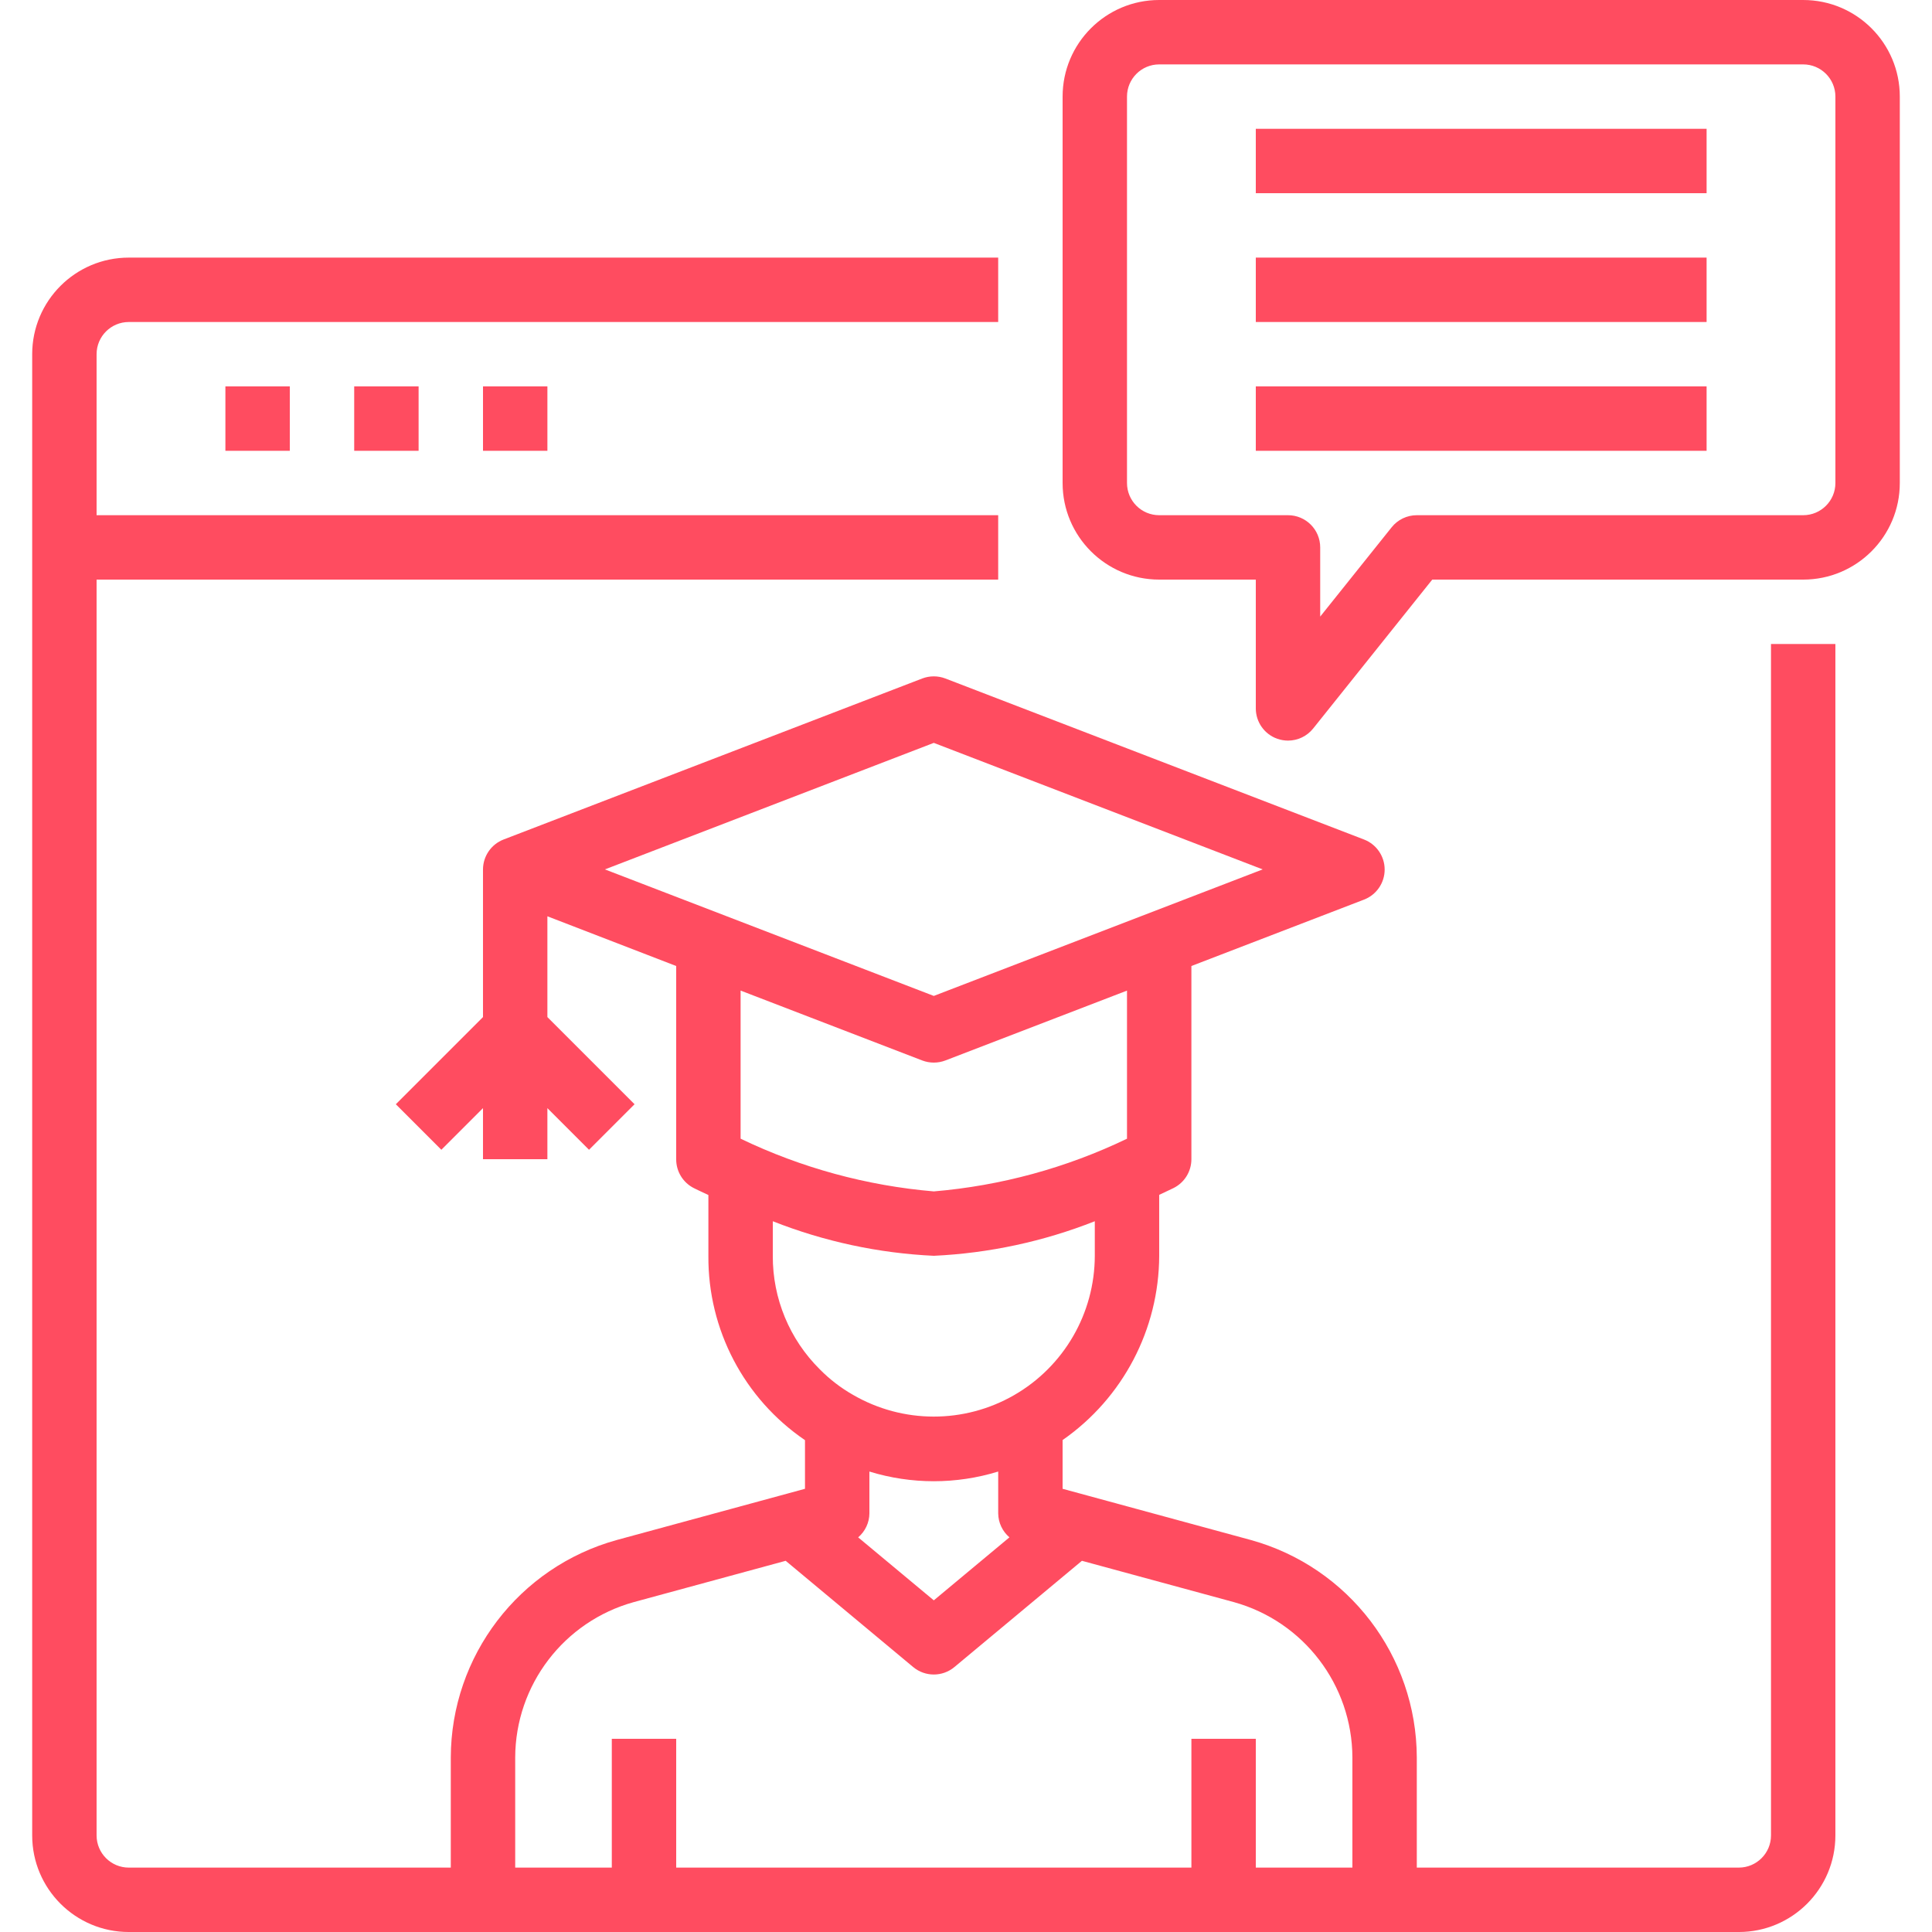<?xml version="1.0"?>
<svg xmlns="http://www.w3.org/2000/svg" height="50px" viewBox="-8 0 480 480" width="50px" class="hovered-paths"><g><path d="m432 456c0 4.418-3.582 8-8 8h-80v-27.359c-.078-25.227-16.941-47.316-41.258-54.039l-46.742-12.715v-12.109c14.984-10.434 23.941-27.52 24-45.777v-15.145c2.039-.934 3.328-1.598 3.574-1.695 2.715-1.355 4.426-4.129 4.426-7.16v-48l42.871-16.488c3.098-1.184 5.145-4.156 5.145-7.473 0-3.316-2.047-6.285-5.145-7.473l-104-40c-1.848-.703-3.895-.703-5.742 0l-104 40c-3.078 1.184-5.113 4.137-5.129 7.434v36.688l-21.656 21.656 11.312 11.312 10.344-10.344v12.688h16v-12.688l10.344 10.344 11.312-11.312-21.656-21.656v-25.039l32 12.352v48c-.016 3.047 1.699 5.84 4.426 7.199.246.121 1.535.762 3.574 1.695v15.105c-.141 18.312 8.859 35.492 24 45.801v12.086l-46.77 12.723c-24.301 6.727-41.156 28.812-41.23 54.031v27.359h-80c-4.418 0-8-3.582-8-8v-312h224v-16h-224v-40c0-4.418 3.582-8 8-8h216v-16h-216c-13.254 0-24 10.746-24 24v368c0 13.254 10.746 24 24 24h400c13.254 0 24-10.746 24-24v-296h-16zm-224-80v-10.398c10.426 3.207 21.574 3.207 32 0v10.398c.027 2.293 1.043 4.461 2.793 5.945l-18.793 15.656-18.793-15.648c1.75-1.484 2.77-3.656 2.793-5.953zm16-191.434 81.711 31.434-81.711 31.434-81.711-31.434zm-2.871 78.906c1.848.703 3.895.703 5.742 0l45.129-17.359v36.797c-15.07 7.25-31.336 11.688-48 13.09-16.664-1.414-32.93-5.852-48-13.098v-36.797zm-37.129 48.527v-8.586c12.77 5.043 26.285 7.945 40 8.586 13.715-.641 27.23-3.543 40-8.586v8.586c-.02 14.293-7.664 27.492-20.055 34.621-12.391 7.129-27.645 7.102-40.008-.07-3.02-1.715-5.785-3.84-8.227-6.312-7.539-7.453-11.762-17.633-11.711-28.238zm-64 124.641c.059-18.016 12.102-33.793 29.465-38.602l37.734-10.262 31.68 26.398c2.969 2.473 7.273 2.473 10.242 0l31.68-26.398 37.711 10.254c17.371 4.805 29.422 20.586 29.488 38.609v27.359h-24v-32h-16v32h-128v-32h-16v32h-24zm0 0" data-original="#000000" class="active-path" data-old_color="#000000" fill="#FF4C60"/><path d="m48 96h16v16h-16zm0 0" data-original="#000000" class="active-path" data-old_color="#000000" fill="#FF4C60"/><path d="m80 96h16v16h-16zm0 0" data-original="#000000" class="active-path" data-old_color="#000000" fill="#FF4C60"/><path d="m112 96h16v16h-16zm0 0" data-original="#000000" class="active-path" data-old_color="#000000" fill="#FF4C60"/><path d="m440 0h-160c-13.254 0-24 10.746-24 24v96c0 13.254 10.746 24 24 24h24v32c0 3.398 2.145 6.426 5.352 7.551.852.293 1.746.445 2.648.449 2.43 0 4.73-1.102 6.246-3l29.594-37h92.16c13.254 0 24-10.746 24-24v-96c0-13.254-10.746-24-24-24zm8 120c0 4.418-3.582 8-8 8h-96c-2.43 0-4.73 1.102-6.246 3l-17.754 22.191v-17.191c0-4.418-3.582-8-8-8h-32c-4.418 0-8-3.582-8-8v-96c0-4.418 3.582-8 8-8h160c4.418 0 8 3.582 8 8zm0 0" data-original="#000000" class="active-path" data-old_color="#000000" fill="#FF4C60"/><path d="m304 32h112v16h-112zm0 0" data-original="#000000" class="active-path" data-old_color="#000000" fill="#FF4C60"/><path d="m304 64h112v16h-112zm0 0" data-original="#000000" class="active-path" data-old_color="#000000" fill="#FF4C60"/><path d="m304 96h112v16h-112zm0 0" data-original="#000000" class="active-path" data-old_color="#000000" fill="#FF4C60"/></g> </svg>
